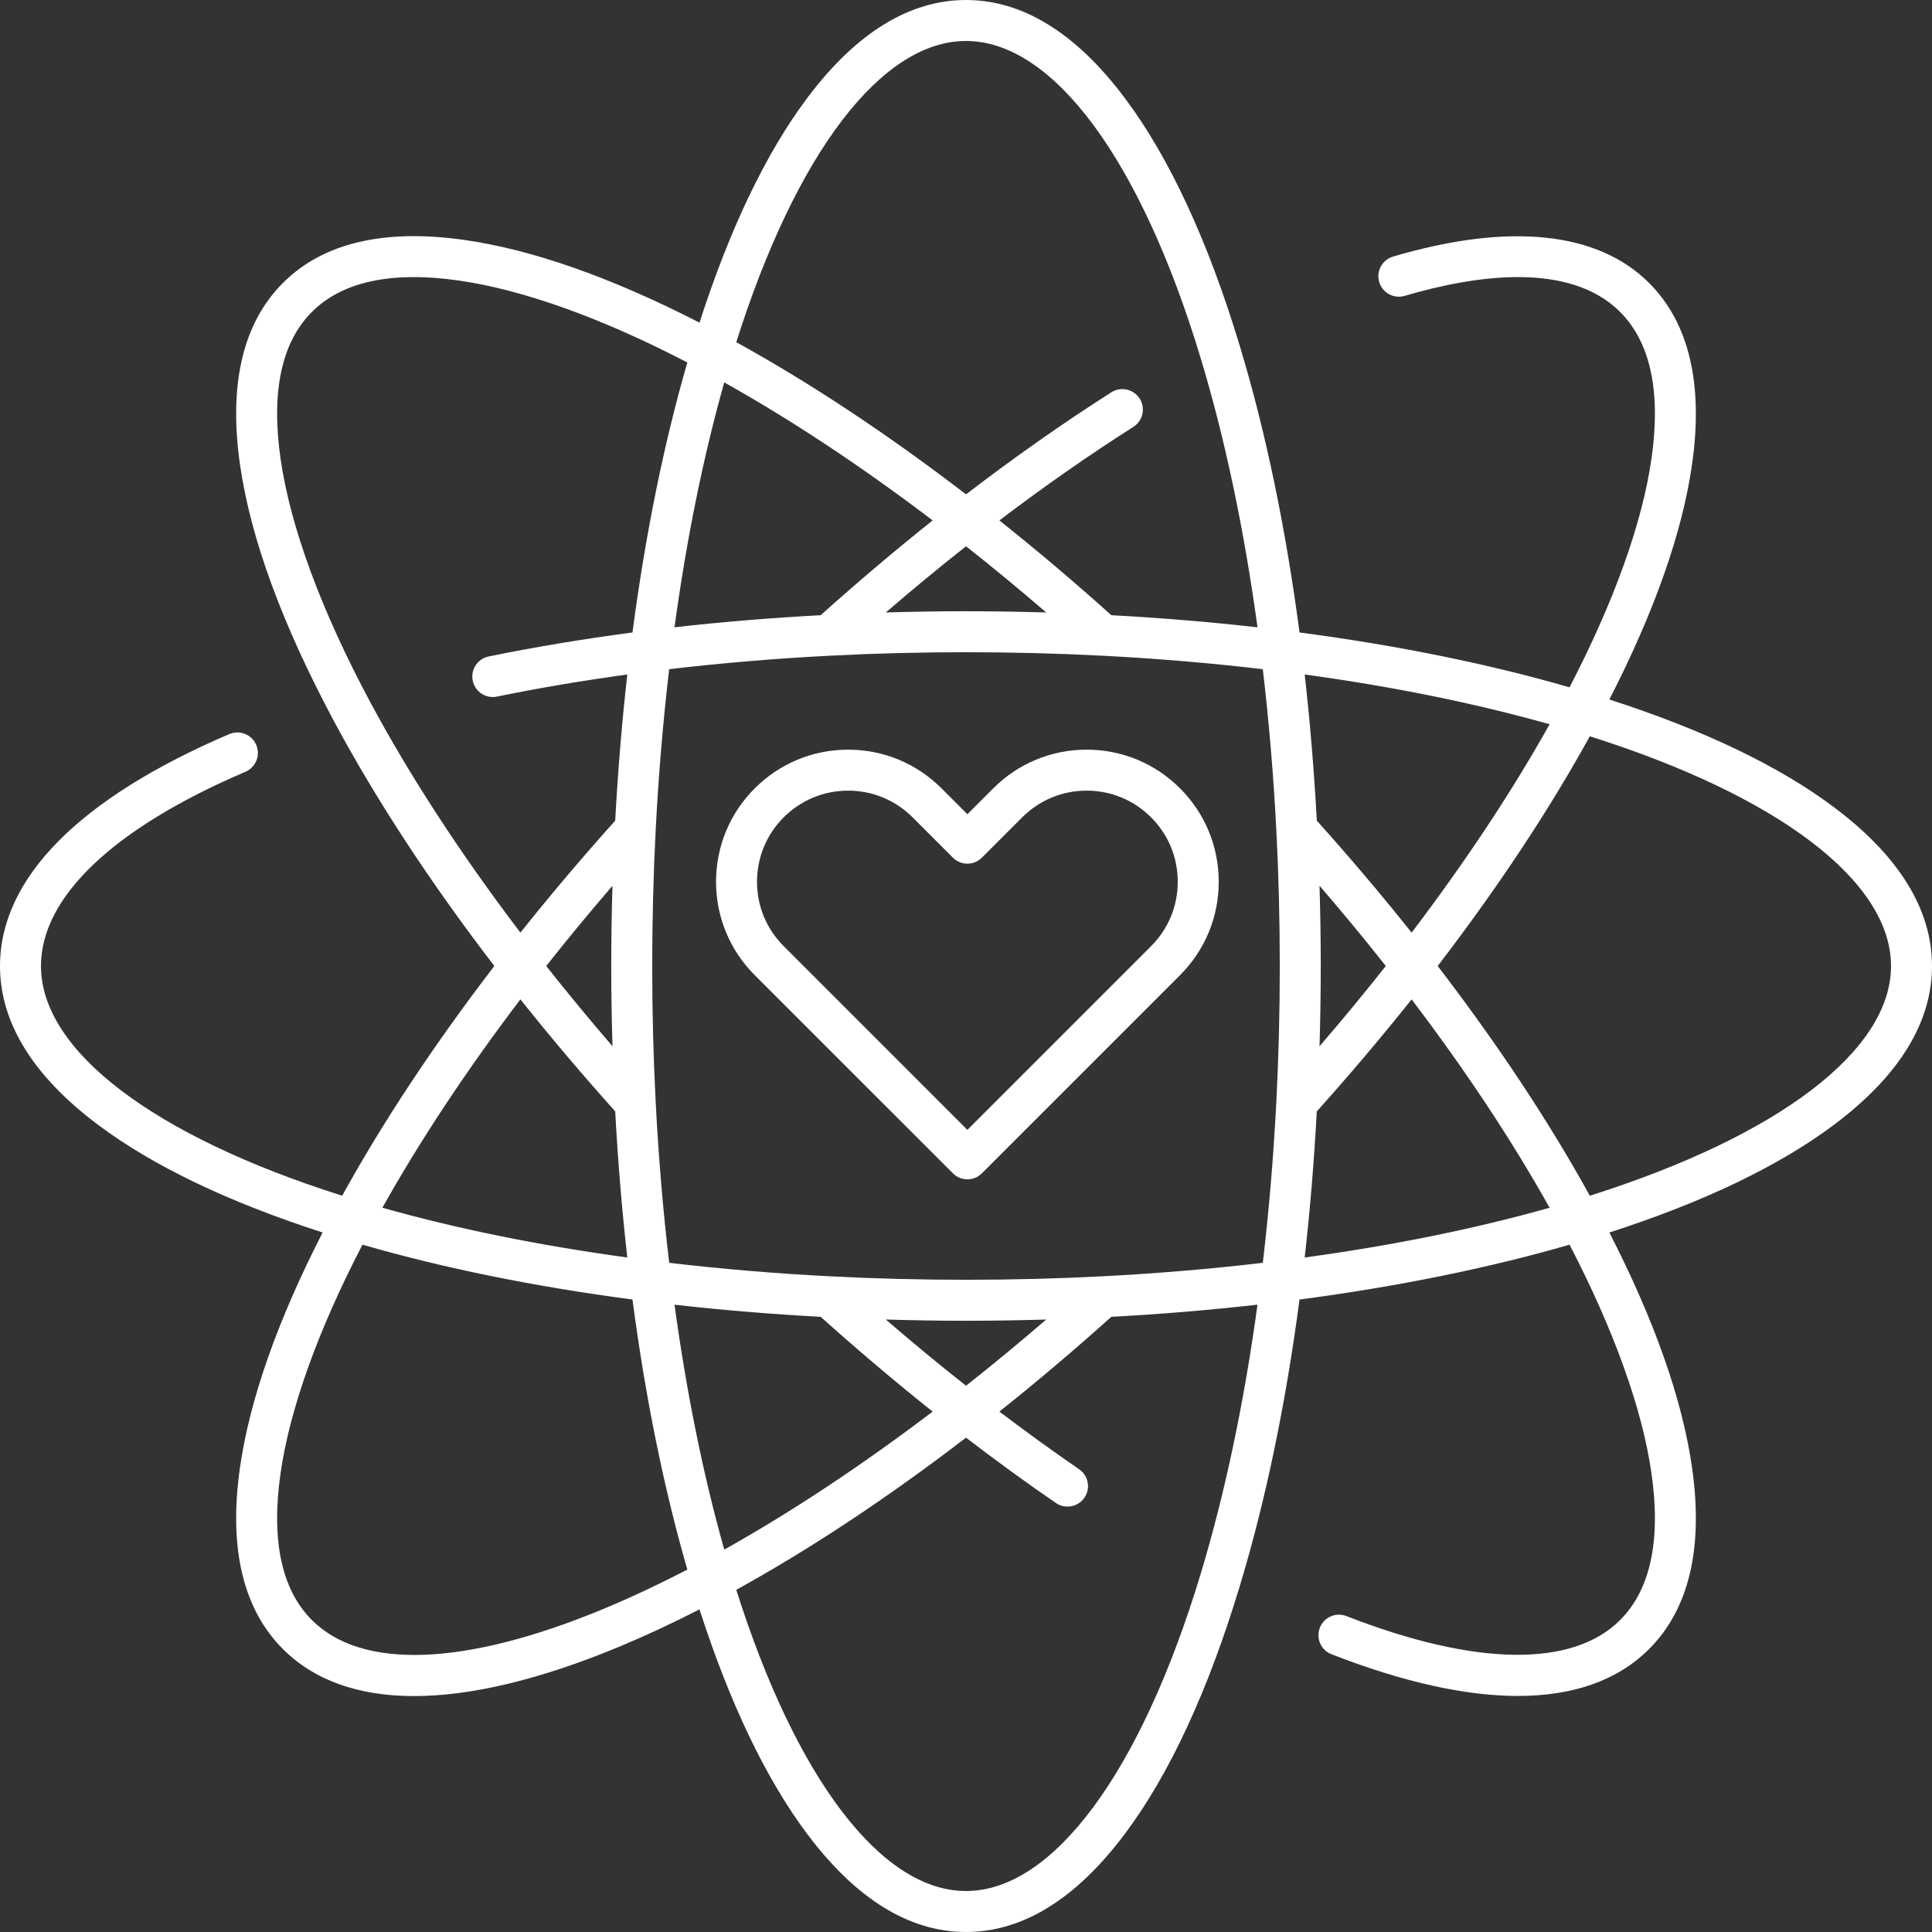 <?xml version="1.0" encoding="UTF-8" standalone="no"?><svg xmlns="http://www.w3.org/2000/svg" xmlns:xlink="http://www.w3.org/1999/xlink" fill="#ffffff" height="500" preserveAspectRatio="xMidYMid meet" version="1" viewBox="0.0 0.0 500.0 500.0" width="500" zoomAndPan="magnify"><rect x="0.0" y="0.0" width="500.0" height="500.0" fill="#333333" stroke="none"/><g id="change1_1"><path d="M 411.445 309.453 C 400.855 290.246 387.629 270.281 372.074 250 C 387.629 229.719 400.855 209.754 411.445 190.547 C 460.348 206.023 489.395 228.102 489.395 250 C 489.395 271.898 460.348 293.977 411.445 309.453 Z M 340.785 287.625 C 349.379 278.051 357.609 268.332 365.324 258.637 C 379.301 277.035 391.277 295.125 401.035 312.562 C 381.82 317.984 360.562 322.309 337.652 325.441 C 339.051 313.102 340.094 300.414 340.785 287.625 Z M 310.73 407.332 C 295.207 458.719 272.504 489.395 250 489.395 C 228.102 489.395 206.023 460.348 190.547 411.445 C 209.742 400.855 229.707 387.633 250.004 372.066 C 257.77 378.02 265.578 383.699 273.27 388.98 C 274.188 389.609 275.234 389.91 276.266 389.91 C 277.953 389.91 279.613 389.109 280.641 387.609 C 282.301 385.195 281.688 381.898 279.273 380.238 C 272.457 375.559 265.539 370.551 258.641 365.316 C 268.344 357.59 278.059 349.367 287.609 340.793 C 300.406 340.102 313.094 339.047 325.438 337.648 C 321.961 363.086 317.023 386.5 310.73 407.332 Z M 80.723 419.277 C 72.863 411.414 70.129 398.641 72.602 381.316 C 74.969 364.699 82.285 344.301 93.805 322.121 C 114.855 328.207 138.328 332.973 163.684 336.316 C 167.027 361.672 171.793 385.141 177.883 406.199 C 170.406 410.082 163.113 413.508 156.145 416.398 C 120.457 431.207 93.672 432.23 80.723 419.277 Z M 72.602 118.68 C 70.129 101.352 72.863 88.582 80.723 80.723 C 88.586 72.859 101.359 70.121 118.684 72.594 C 135.301 74.965 155.699 82.281 177.879 93.805 C 171.793 114.859 167.027 138.328 163.684 163.684 C 150.848 165.379 138.348 167.461 126.469 169.891 C 123.602 170.48 121.754 173.281 122.34 176.148 C 122.926 179.02 125.73 180.867 128.598 180.281 C 139.391 178.07 150.715 176.152 162.348 174.559 C 160.949 186.898 159.906 199.586 159.215 212.383 C 150.676 221.898 142.445 231.613 134.68 241.363 C 119.156 220.914 106.09 200.863 95.809 181.691 C 83.129 158.031 75.105 136.242 72.602 118.68 Z M 250 10.605 C 272.504 10.605 295.207 41.281 310.73 92.668 C 317.023 113.5 321.965 136.91 325.441 162.348 C 313.102 160.949 300.414 159.906 287.617 159.215 C 278.062 150.637 268.348 142.41 258.641 134.684 C 270.293 125.836 281.93 117.711 293.312 110.48 C 295.781 108.91 296.516 105.633 294.941 103.16 C 293.371 100.691 290.098 99.957 287.625 101.527 C 275.273 109.379 262.633 118.258 250.012 127.938 C 229.73 112.383 209.762 99.152 190.547 88.555 C 206.023 39.652 228.102 10.605 250 10.605 Z M 341.492 229.23 C 347.445 236.133 353.18 243.074 358.641 250 C 353.18 256.922 347.445 263.867 341.492 270.77 C 341.695 263.895 341.812 256.957 341.812 250 C 341.812 243.043 341.695 236.102 341.492 229.23 Z M 270.762 158.508 C 263.887 158.305 256.953 158.188 250 158.188 C 243.055 158.188 236.117 158.305 229.246 158.508 C 236.145 152.562 243.086 146.832 250.008 141.371 C 256.934 146.836 263.871 152.566 270.762 158.508 Z M 187.438 98.965 C 204.883 108.73 222.973 120.711 241.371 134.684 C 231.676 142.402 221.957 150.629 212.391 159.215 C 199.52 159.906 186.828 160.949 174.559 162.344 C 177.691 139.441 182.012 118.184 187.438 98.965 Z M 285.184 330.309 C 262.227 331.504 237.797 331.504 214.82 330.309 C 200.617 329.582 186.637 328.406 173.184 326.816 C 171.59 313.285 170.414 299.305 169.691 285.184 C 169.094 273.699 168.793 261.859 168.793 250 C 168.793 238.141 169.094 226.301 169.691 214.812 C 170.414 200.695 171.59 186.715 173.184 173.184 C 186.633 171.598 200.613 170.422 214.82 169.691 C 214.82 169.691 214.82 169.691 214.824 169.691 C 237.801 168.496 262.215 168.5 285.188 169.691 C 299.305 170.414 313.285 171.594 326.816 173.184 C 328.41 186.719 329.586 200.695 330.309 214.805 C 330.906 226.285 331.207 238.125 331.207 250 C 331.207 261.875 330.906 273.715 330.309 285.199 C 329.586 299.305 328.41 313.281 326.816 326.816 C 313.277 328.41 299.301 329.586 285.184 330.309 Z M 159.215 287.617 C 159.906 300.418 160.949 313.105 162.348 325.441 C 139.441 322.309 118.184 317.988 98.965 312.562 C 108.73 295.125 120.711 277.031 134.68 258.633 C 142.445 268.383 150.672 278.102 159.215 287.617 Z M 158.508 270.758 C 152.586 263.891 146.852 256.949 141.363 250 C 146.852 243.051 152.586 236.109 158.508 229.238 C 158.305 236.113 158.188 243.051 158.188 250 C 158.188 256.949 158.305 263.887 158.508 270.758 Z M 187.438 401.035 C 182.016 381.816 177.695 360.555 174.562 337.652 C 186.84 339.047 199.527 340.098 212.398 340.793 C 221.961 349.379 231.68 357.602 241.371 365.316 C 222.957 379.301 204.863 391.277 187.438 401.035 Z M 250.008 358.629 C 243.086 353.172 236.145 347.441 229.246 341.492 C 236.117 341.695 243.051 341.812 250 341.812 C 256.953 341.812 263.891 341.695 270.762 341.492 C 263.871 347.434 256.934 353.164 250.008 358.629 Z M 401.035 187.438 C 391.277 204.875 379.301 222.965 365.324 241.363 C 357.609 231.668 349.379 221.949 340.785 212.375 C 340.094 199.582 339.051 186.898 337.652 174.559 C 360.562 177.691 381.816 182.012 401.035 187.438 Z M 474.664 208.93 C 460.445 198.262 440.891 188.891 416.504 181.031 C 428.191 158.23 435.395 137.781 437.902 120.184 C 440.871 99.371 437.129 83.574 426.777 73.223 C 413.469 59.914 390.555 57.555 360.523 66.398 C 357.715 67.227 356.109 70.172 356.934 72.98 C 357.762 75.789 360.711 77.395 363.52 76.57 C 381.707 71.215 406.145 67.586 419.277 80.723 C 427.141 88.586 429.879 101.359 427.406 118.684 C 425.035 135.301 417.719 155.695 406.195 177.879 C 385.145 171.793 361.672 167.027 336.316 163.684 C 332.746 136.629 327.562 111.719 320.879 89.602 C 312.648 62.348 302.617 40.727 291.07 25.336 C 278.453 8.523 264.637 0 250 0 C 235.363 0 221.547 8.523 208.93 25.336 C 198.262 39.555 188.891 59.109 181.031 83.496 C 158.23 71.809 137.781 64.605 120.184 62.098 C 99.375 59.129 83.574 62.871 73.223 73.223 C 62.879 83.57 59.137 99.367 62.102 120.176 C 64.82 139.223 73.016 161.602 86.465 186.699 C 97.383 207.059 111.324 228.34 127.93 250 C 112.379 270.281 99.156 290.246 88.555 309.453 C 39.652 293.977 10.602 271.895 10.602 250 C 10.602 232.156 29.398 214.305 63.52 199.734 C 66.215 198.586 67.465 195.469 66.312 192.777 C 65.164 190.086 62.047 188.832 59.355 189.98 C 20.523 206.562 0 227.316 0 250 C 0 264.637 8.523 278.453 25.336 291.07 C 39.555 301.738 59.109 311.109 83.496 318.969 C 71.809 341.77 64.613 362.219 62.102 379.816 C 59.137 400.625 62.879 416.426 73.223 426.777 C 81.336 434.887 92.781 438.941 107.172 438.941 C 121.902 438.941 139.723 434.691 160.207 426.191 C 160.211 426.191 160.215 426.188 160.215 426.188 C 166.914 423.406 173.898 420.156 181.031 416.504 C 188.891 440.891 198.262 460.445 208.93 474.664 C 221.547 491.477 235.363 500 250 500 C 264.637 500 278.453 491.477 291.07 474.664 C 302.617 459.273 312.648 437.652 320.879 410.398 C 327.562 388.281 332.746 363.371 336.316 336.316 C 361.676 332.973 385.145 328.207 406.195 322.121 C 417.719 344.301 425.035 364.699 427.406 381.316 C 429.879 398.641 427.141 411.414 419.277 419.277 C 406.949 431.605 381.793 431.238 348.438 418.238 C 345.707 417.176 342.637 418.527 341.574 421.254 C 340.508 423.984 341.859 427.055 344.586 428.117 C 363.055 435.316 379.25 438.91 392.828 438.91 C 407.23 438.91 418.688 434.863 426.777 426.777 C 437.129 416.426 440.871 400.629 437.902 379.816 C 435.395 362.219 428.191 341.77 416.504 318.969 C 440.891 311.109 460.445 301.738 474.664 291.07 C 491.477 278.453 500 264.637 500 250 C 500 235.363 491.477 221.547 474.664 208.93"/><path d="M 297.898 244.867 L 250.359 292.406 L 202.824 244.867 C 198.367 240.414 195.914 234.496 195.914 228.195 C 195.914 221.898 198.367 215.977 202.824 211.523 C 207.277 207.07 213.199 204.617 219.492 204.617 C 225.793 204.617 231.715 207.07 236.168 211.523 L 246.613 221.965 C 248.684 224.035 252.039 224.035 254.109 221.965 L 264.551 211.523 C 269.004 207.07 274.926 204.617 281.223 204.617 C 287.52 204.617 293.441 207.07 297.898 211.523 C 302.352 215.977 304.801 221.898 304.801 228.195 C 304.801 234.496 302.352 240.414 297.898 244.867 Z M 305.395 204.027 C 298.938 197.57 290.352 194.012 281.223 194.012 C 272.094 194.012 263.512 197.57 257.051 204.027 L 250.359 210.719 L 243.668 204.027 C 237.211 197.57 228.629 194.012 219.492 194.012 C 210.367 194.012 201.785 197.57 195.324 204.027 C 188.867 210.48 185.312 219.066 185.312 228.195 C 185.312 237.328 188.867 245.91 195.324 252.367 L 246.613 303.652 C 247.648 304.688 249.004 305.207 250.359 305.207 C 251.719 305.207 253.074 304.688 254.109 303.652 L 305.395 252.367 C 311.852 245.91 315.406 237.328 315.406 228.195 C 315.406 219.066 311.852 210.48 305.395 204.027"/></g></svg>
